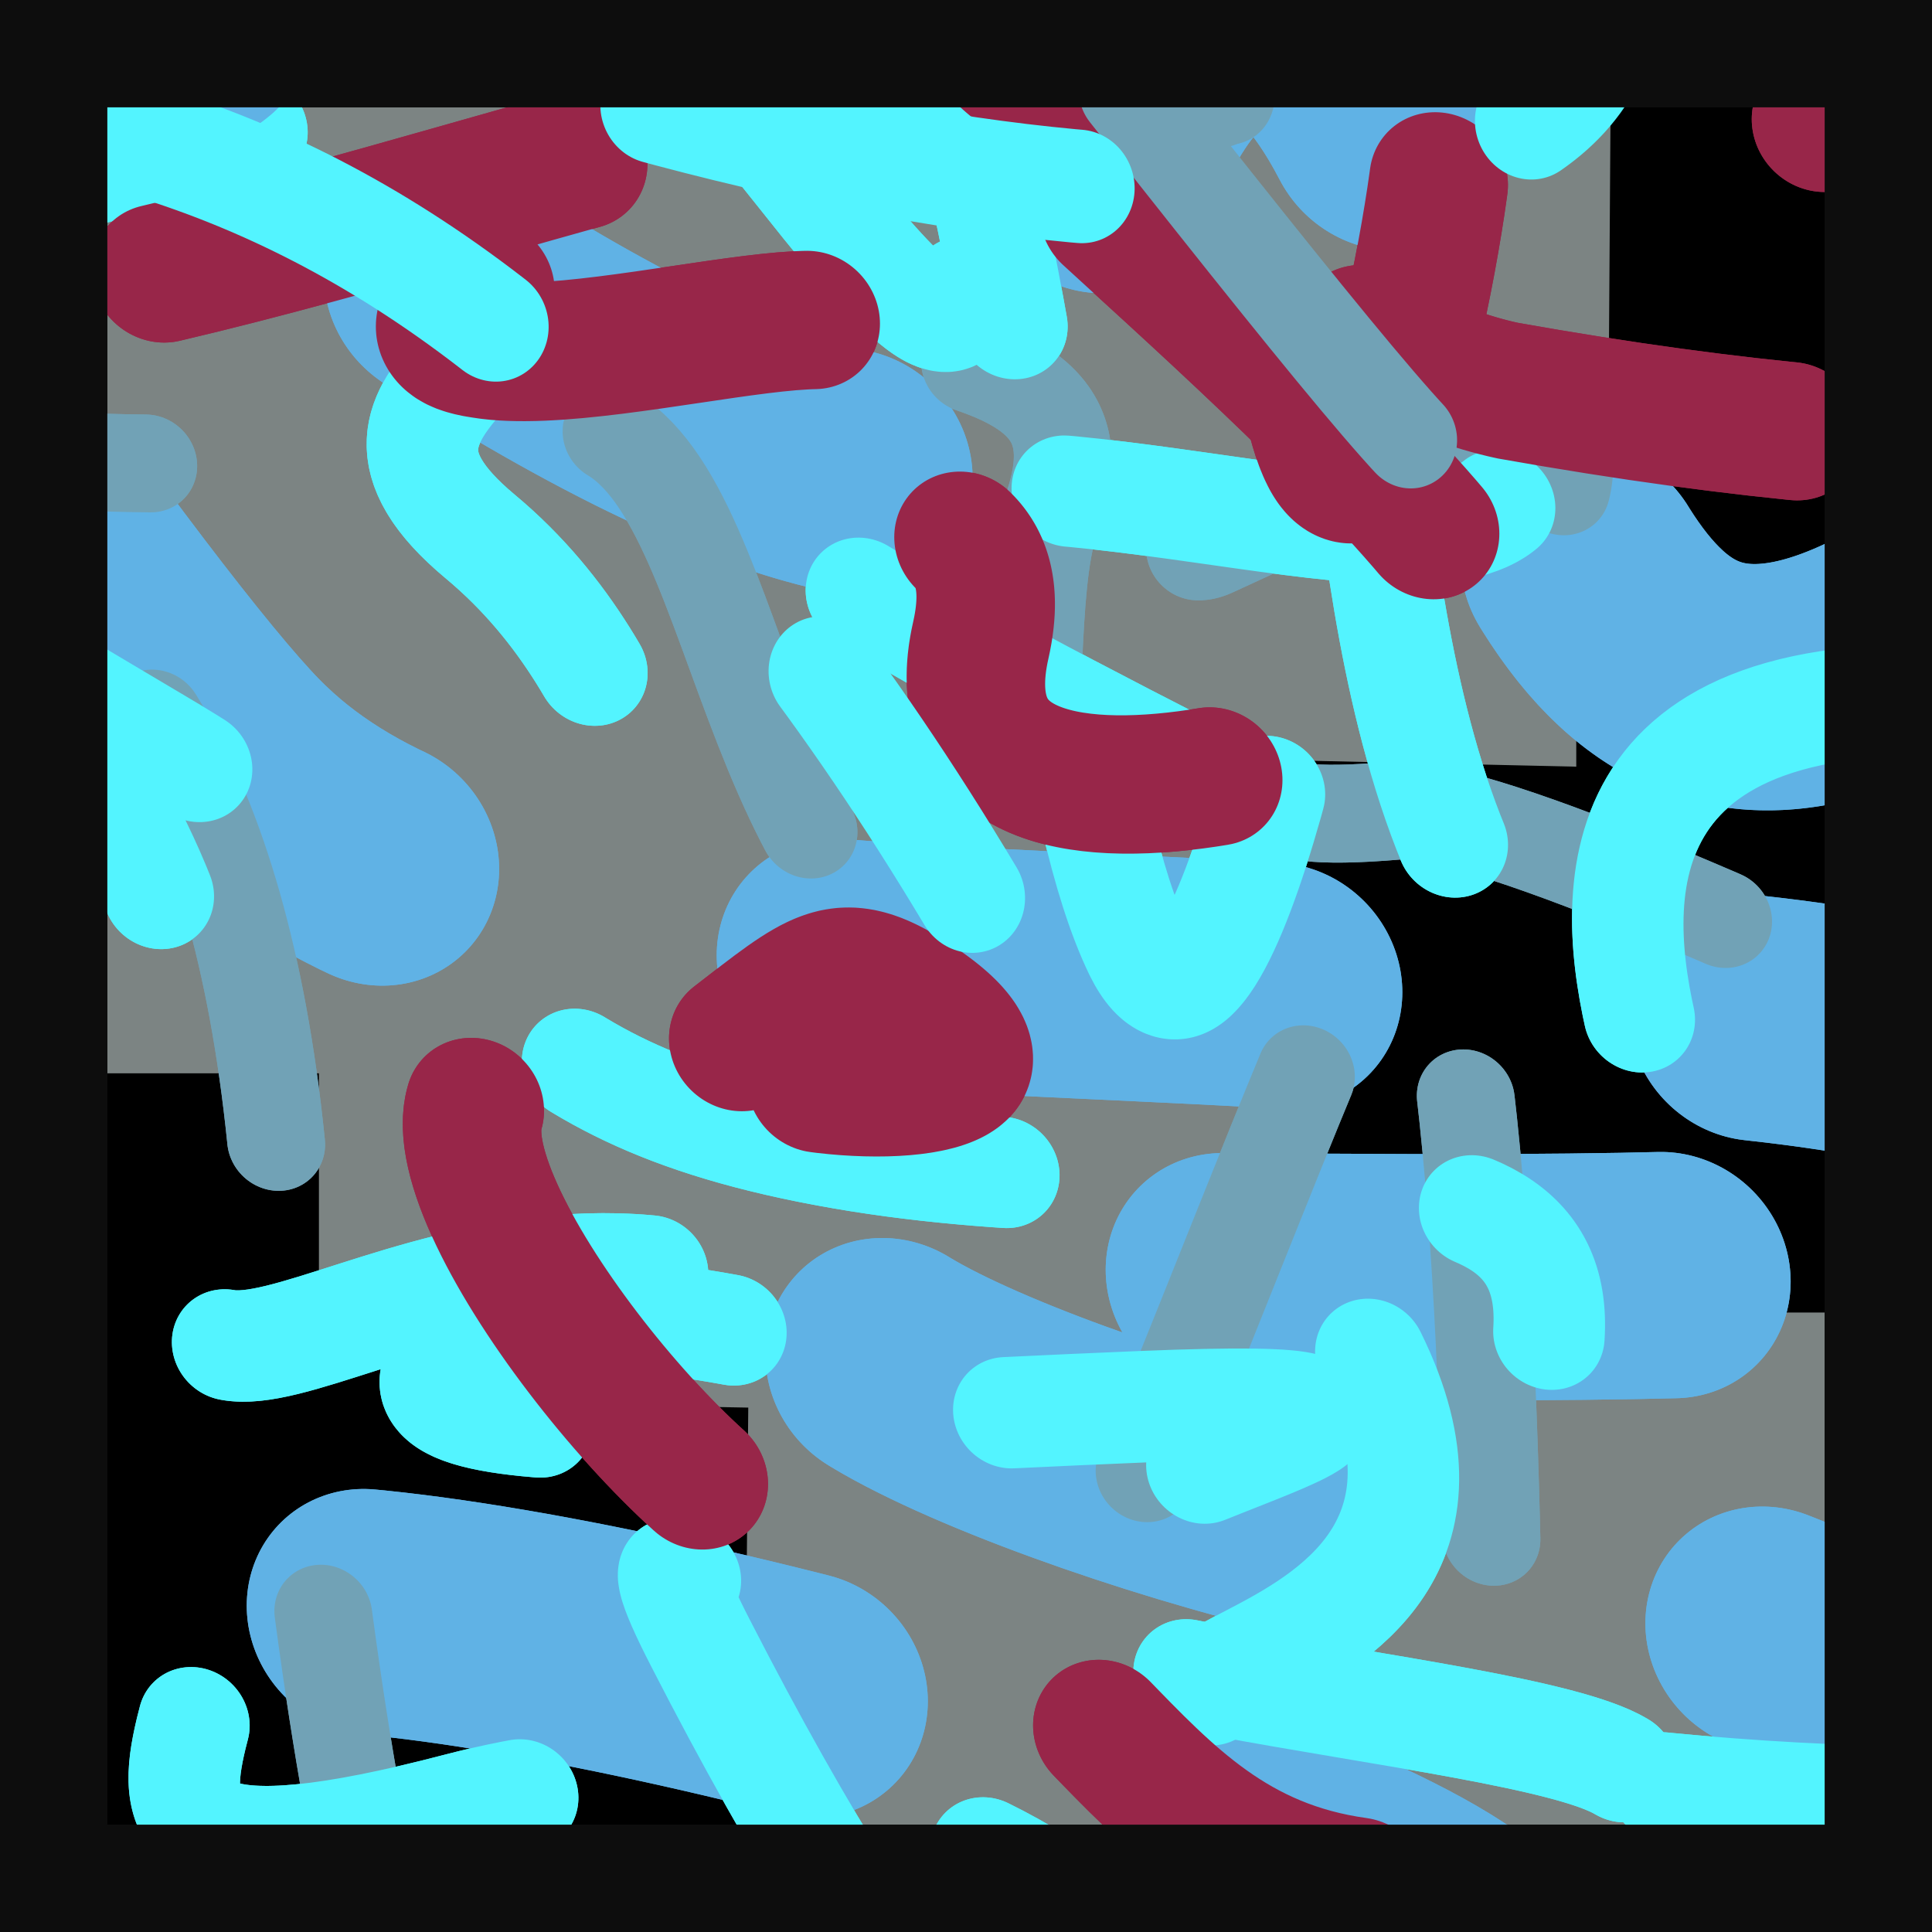 <svg width='630' height='630' viewBox='0 0 630 630' xmlns='http://www.w3.org/2000/svg' style='width: 360px; height: 360px; overflow: hidden;'><filter id='g' filterUnits='userSpaceOnUse'><feGaussianBlur in='SourceGraphic' stdDeviation='2' result='x'/><feGaussianBlur in='SourceGraphic' stdDeviation='5' result='y'/><feGaussianBlur in='SourceGraphic' stdDeviation='10' result='z'/><feMerge><feMergeNode in='x'/><feMergeNode in='y'/><feMergeNode in='z'/></feMerge></filter><filter id='c'><feOffset in='SourceGraphic' dx='0' dy='6'/></filter><filter id='d'><feOffset in='SourceGraphic' dx='0' dy='0'/></filter><filter id='e'><feOffset in='SourceGraphic' dx='0' dy='0'/></filter><filter id='f'><feOffset in='SourceGraphic' dx='0' dy='2'/></filter><filter id='b'><feTurbulence numOctaves='1' baseFrequency='0.01'/><feDisplacementMap in='SourceGraphic' xChannelSelector='B' yChannelSelector='G' scale='130'/></filter><filter id='a'><feTurbulence numOctaves='4' baseFrequency='0.3'/><feDisplacementMap scale='14'/></filter><path d='M0 0h960v960H0z' fill='#7C8483'/><path d='M4 350h100v70l30 2v35l110 2-2 210-220-2m652-239H430l-6-180 90 2v-40l10 2 2-300 90-30' style='filter:url(#a)'/><path d='m0 0h630v630h-630z' fill='none' stroke='#0d0d0d' stroke-width='70' id='o'/><g id='u'><g style='filter: url(#g)'><g id='t' style='filter: url(#b)' fill='none' stroke-linecap='round' stroke-dasharray='130 140' transform='scale(1.1 1.1) skewX(2) skewY(1) rotate(10 315 315)'><g style='filter: url(#b)' class='li'><g stroke='#60B2E5' stroke-width='73' style='filter: url(#c)'><path d='M-125 434c71 58 140 90 229 75s311 5 355 34 163-28 182-58-139-67-209-61-239-23-165-45 369-58 349-101c-20-44-134-23-254-7s-240 43-309-4c-69-46-463-478-447-520C-378-294-9 71 90 110c102 43 188 54 183-19-5-72 33-156 89-75s83 186 168 120S968-98 1033-49'/></g><g stroke='#71A2B6' stroke-width='29' style='filter: url(#d)'><path d='M-399 487S-15-44 81 394c176 803 289-215 320-156 52 103 81 512 94 458 87-386 441-398 441-398'/><path d='M-140-61C-114 17-67 80 14 68c81-11 143-538 149-491s-41 538 31 534 91 5 83 42c-7 38 32 174-29 133s-73-167-133-128c-61 39-418 73-511 47M622-133C428-90 420-515 387-460c-34 55-120 653-62 612s110-78 98-29-126 122-34 96 1211 375 242-4C497 108 785-67 1080-216'/></g><g stroke='#53F4FF' stroke-width='33' style='filter: url(#e)'><path d='M149-51c-32-9-93 5-119 67C4 77-113 139-51 118 10 97 96 37 116 84s-61 73-4 106 67 97 88 102'/><path d='M495 487c-34-13-224 15-185-26s142-79 32-53-240 63-201 21 204 0 98-29-181 94-180 15c4-141-140-186-32-146s106 84 215 82 209-53 214 13'/><path d='M405 380c71 102-144 117 49 114 391-9 907-340 153-343-299-1-19 244-177 103-58-55-71-210-71-147s-9 210-38 168c-51-75-71-347-216-381'/><path d='M349 225c-235-69-163-67-88-79s170 5 148-51c-22-57-213-1110-122-198 4 40 59 148-15 162-50 10-4 76-73 14-986-894-46-139-77-148m-480 748c57-54 360-212 419-185s-49 147 98 77c164-78 274 63 182 15-46-24-166-142-119-77 298 414 242-166 753 62'/></g><g stroke='#982649' stroke-width='41' style='filter: url(#f)'><path d='M-322-223c110 13 225 361 258 373S187 32 169 56s-106 79-65 77c40-1 138-57 102-9-63 84 62-11 56 66-7 84 144-2 152-21 13-29-175-133-155-128 51 13 100 45 146 46 563-8 152-344 152-344M208 322c21-23 27-31 47-23 43 17 5 30-27 31'/><path d='M207-68c-5 33 18 79 47 90 51-2 30 17 104 13m158-158C490-93 578-6 422 2c-39 2-48-19-46 16s-5 175-36 55M134 356c-5 33 84 112 115 111 84-2 101 72 175 68m203-196c61 145-77 146-74 207 6 79-115 147-146 27'/></g></g></g></g><use href='#t'/></g><use href='#t' x='-630' y='-630' transform='rotate(25)'/><use href='#o'/></svg>